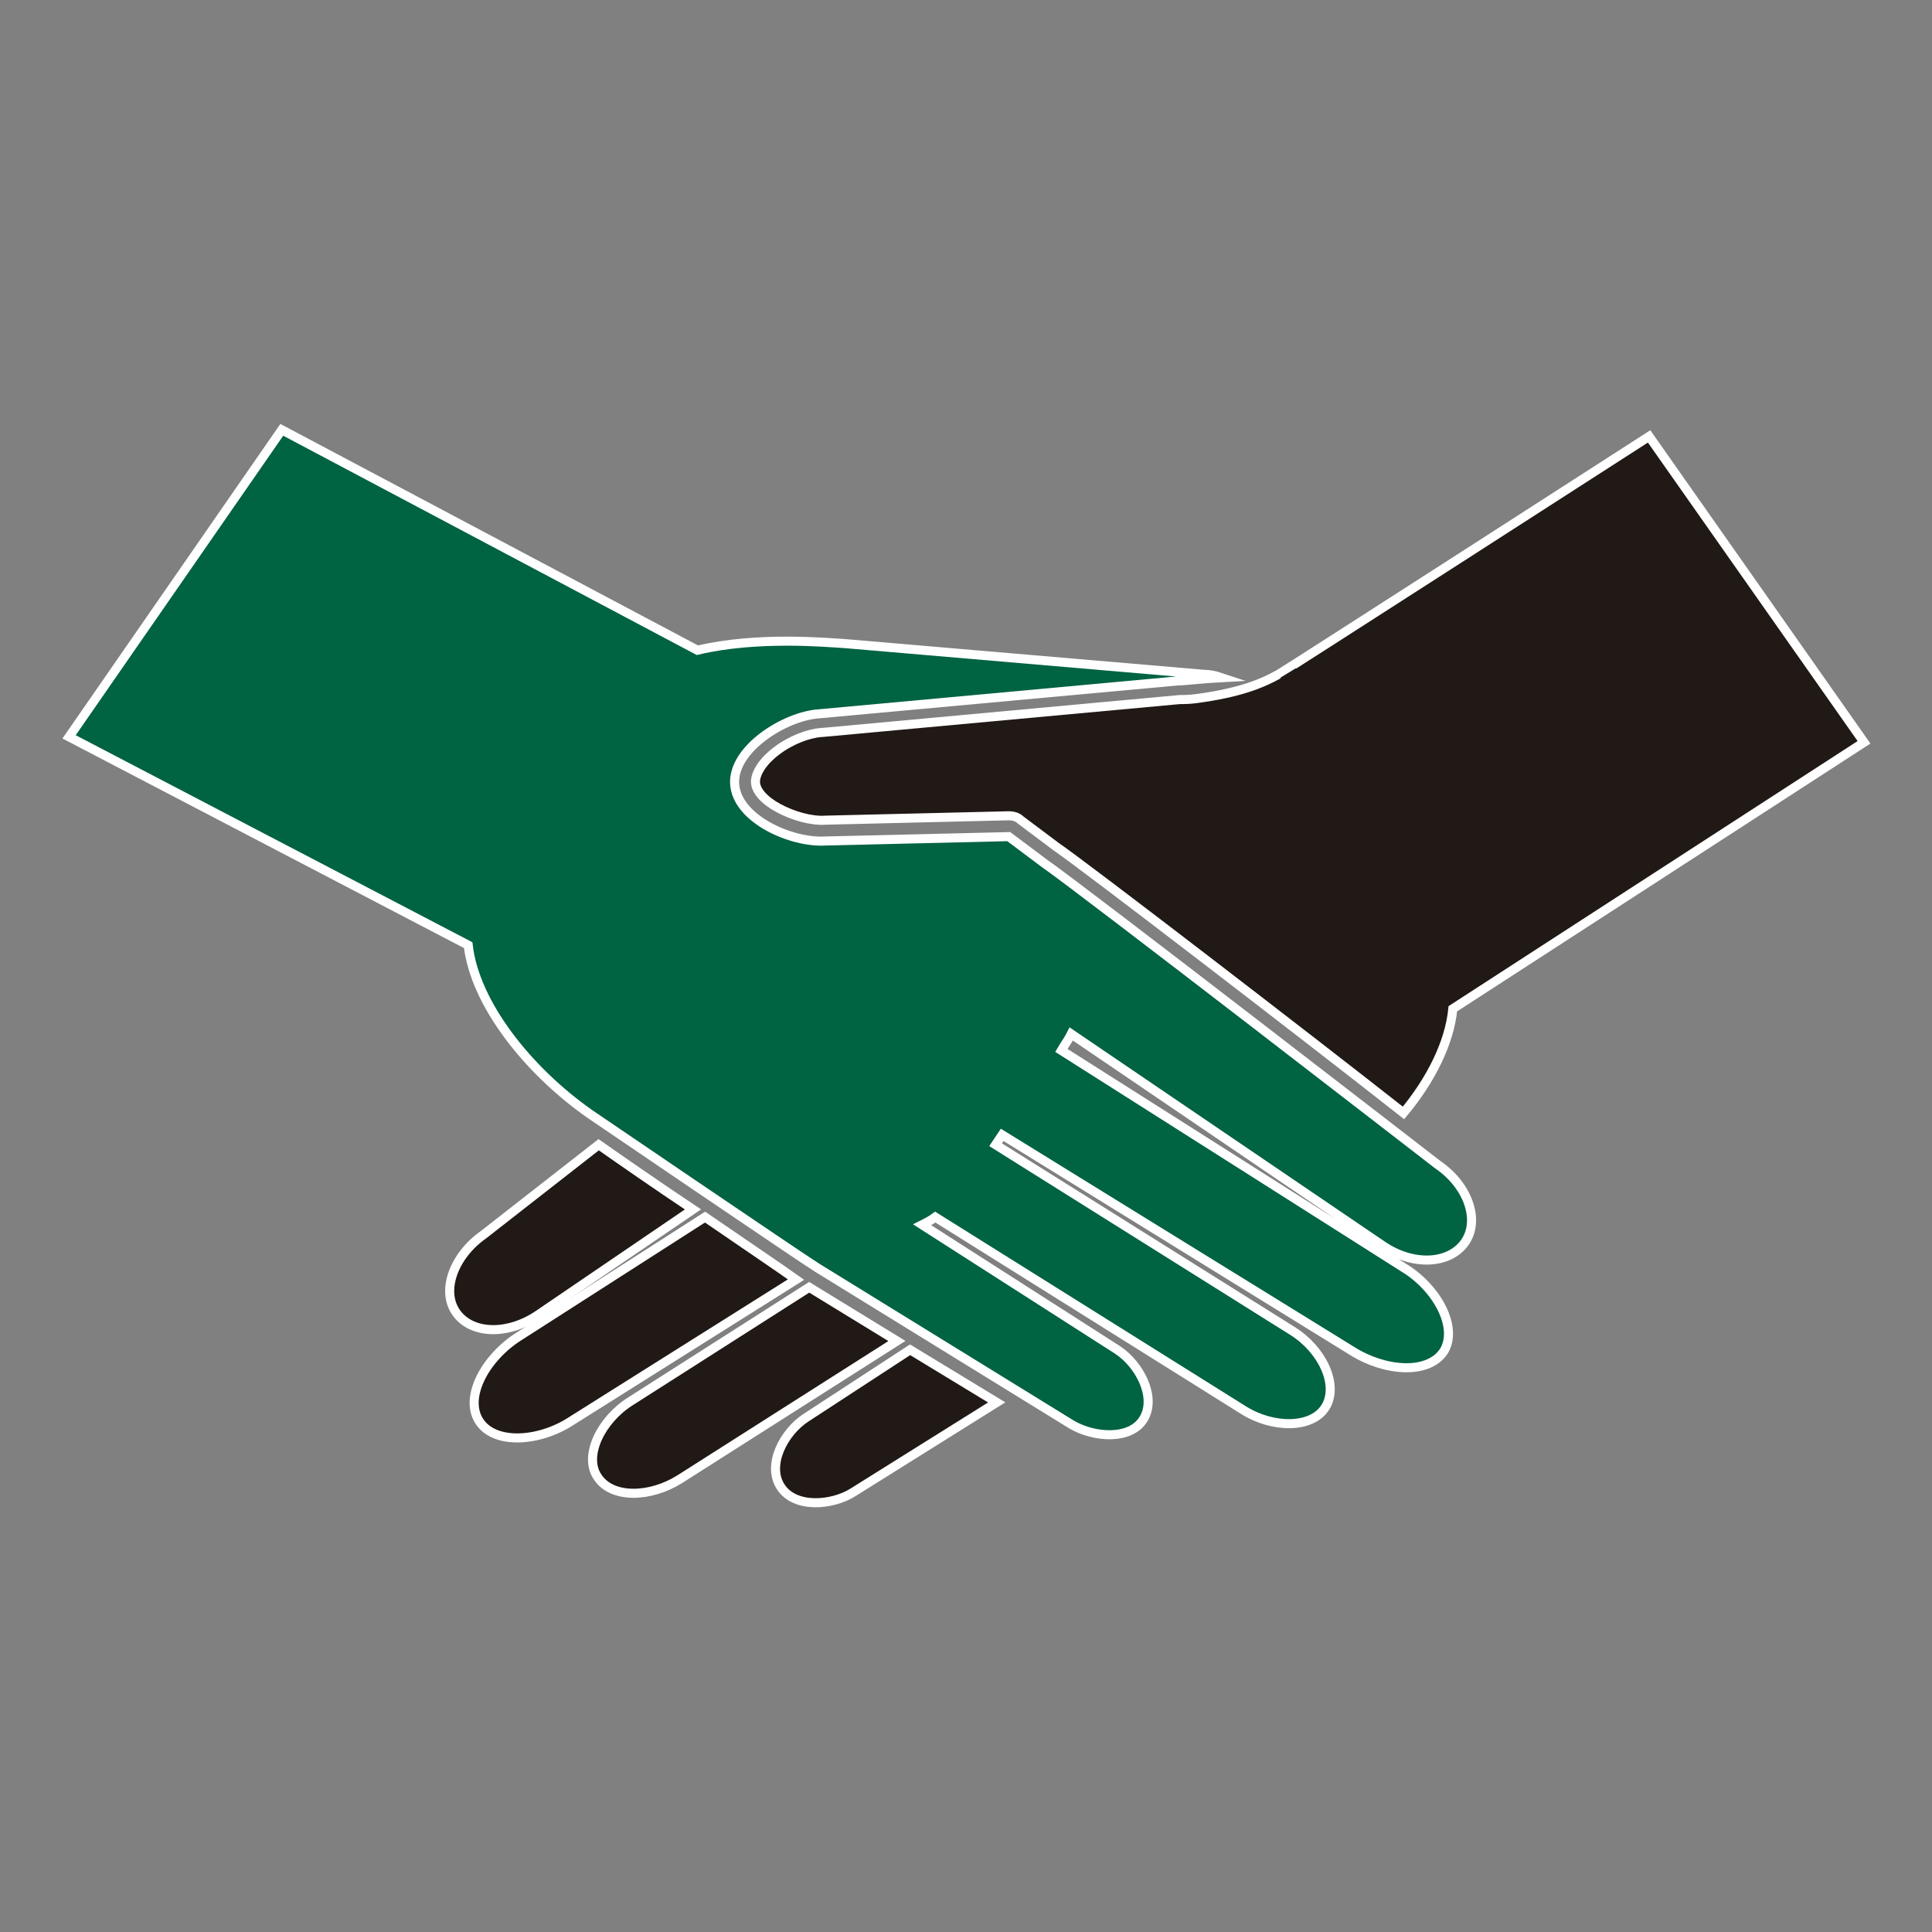 <?xml version="1.0" encoding="utf-8"?>
<!-- Generator: Adobe Illustrator 21.0.0, SVG Export Plug-In . SVG Version: 6.00 Build 0)  -->
<svg version="1.1" id="Capa_1" xmlns="http://www.w3.org/2000/svg" xmlns:xlink="http://www.w3.org/1999/xlink" x="0px" y="0px"
	 viewBox="0 0 176.2 176.2" style="enable-background:new 0 0 176.2 176.2;" xml:space="preserve">
<rect x="0" y="0" width="176.2" height="176.2" fill="#808080" stroke="none"/>
<style type="text/css">
	.st0{fill:#211915;stroke:#FFFFFF;stroke-width:0.826;stroke-miterlimit:10;}
	.st1{fill:#006342;stroke:#FFFFFF;stroke-width:0.826;stroke-miterlimit:10;}
</style>
<g>
	<g>
		<path class="st0" d="M63.2,110.3c-3.3-2.2-6.6-4.5-8.6-5.9c-5.9,4.6-10.5,8.2-10.5,8.2c-2.7,1.9-3.9,5.1-2.5,7.1
			c1.4,2,4.7,2.1,7.5,0.2L63.2,110.3z"/>
		<path class="st0" d="M116.6,61.5c-1.6,0.9-3.7,1.7-7.4,2.2c-0.7,0.1-1.2,0.1-1.6,0.1l-32.6,3c0,0-0.1,0-0.1,0
			c-1.2,0.1-2.8,0.7-4.1,1.7c-1.2,0.9-1.9,2-1.9,2.8c0,0.8,0.8,1.7,2.1,2.4c1.3,0.7,3,1.2,4.3,1.1l16.7-0.4c0.4,0,0.8,0.1,1.1,0.4
			l3.2,2.4c2.9,2,22.8,17.3,31.7,24.3c2.5-3,4.2-6.4,4.5-9.5L170,67.7l-19.6-27.9C150.4,39.8,116.7,61.5,116.6,61.5z"/>
		<path class="st0" d="M64.3,111l-17,10.9c-3,1.9-5,5.5-3.6,7.7c1.4,2.2,5.5,1.9,8.4,0l20.5-12.9C71.2,115.7,67.8,113.4,64.3,111z"
			/>
		<path class="st0" d="M83,123.1l-9.5,6.2c-2,1.3-3.6,4.3-2.3,6.3c1.3,2,4.7,1.7,6.6,0.5l13.1-8.2L83,123.1z"/>
		<path class="st0" d="M73.8,117.4l-16.3,10.4c-2.7,1.7-4.3,5-3,6.9c1.3,2,4.8,1.9,7.5,0.2l19.8-12.6L73.8,117.4z"/>
	</g>
	<path class="st1" d="M128,115.6L96.8,95.8l0.3-0.5c0.2-0.3,0.4-0.6,0.6-1l28.4,19.3c2.8,1.9,6.1,1.7,7.5-0.3c1.4-2,0.3-5.2-2.5-7.1
		c0,0-32.3-25-35.9-27.5L92,76.3l-16.7,0.4c-3.1,0.2-8.1-2-8.3-5.2c-0.2-3.2,4.6-6.2,7.7-6.4l32.7-3c0.7,0,2.1-0.2,4-0.3
		c-0.6-0.2-1.1-0.3-1.6-0.3l-32.7-2.8c-1.7-0.1-8-0.7-13.5,0.6L25.7,39.2l-19.4,28l36.4,19c0.6,5.3,5.4,11.4,11.1,15.4
		c0,0,19.4,13.2,20.7,14l23.2,14.3c2,1.2,5.4,1.5,6.6-0.5c1.2-2-0.4-5-2.4-6.3l-17.8-11.4c0.4-0.2,0.8-0.4,1.2-0.7l28.1,17.6
		c2.7,1.7,6.3,1.7,7.5-0.3c1.2-2-0.3-5.2-3-6.9l-27.1-17l0.6-0.9l31.9,19.7c3,1.9,7,2.2,8.4,0C133,121,131,117.4,128,115.6z"/>
</g>
</svg>
